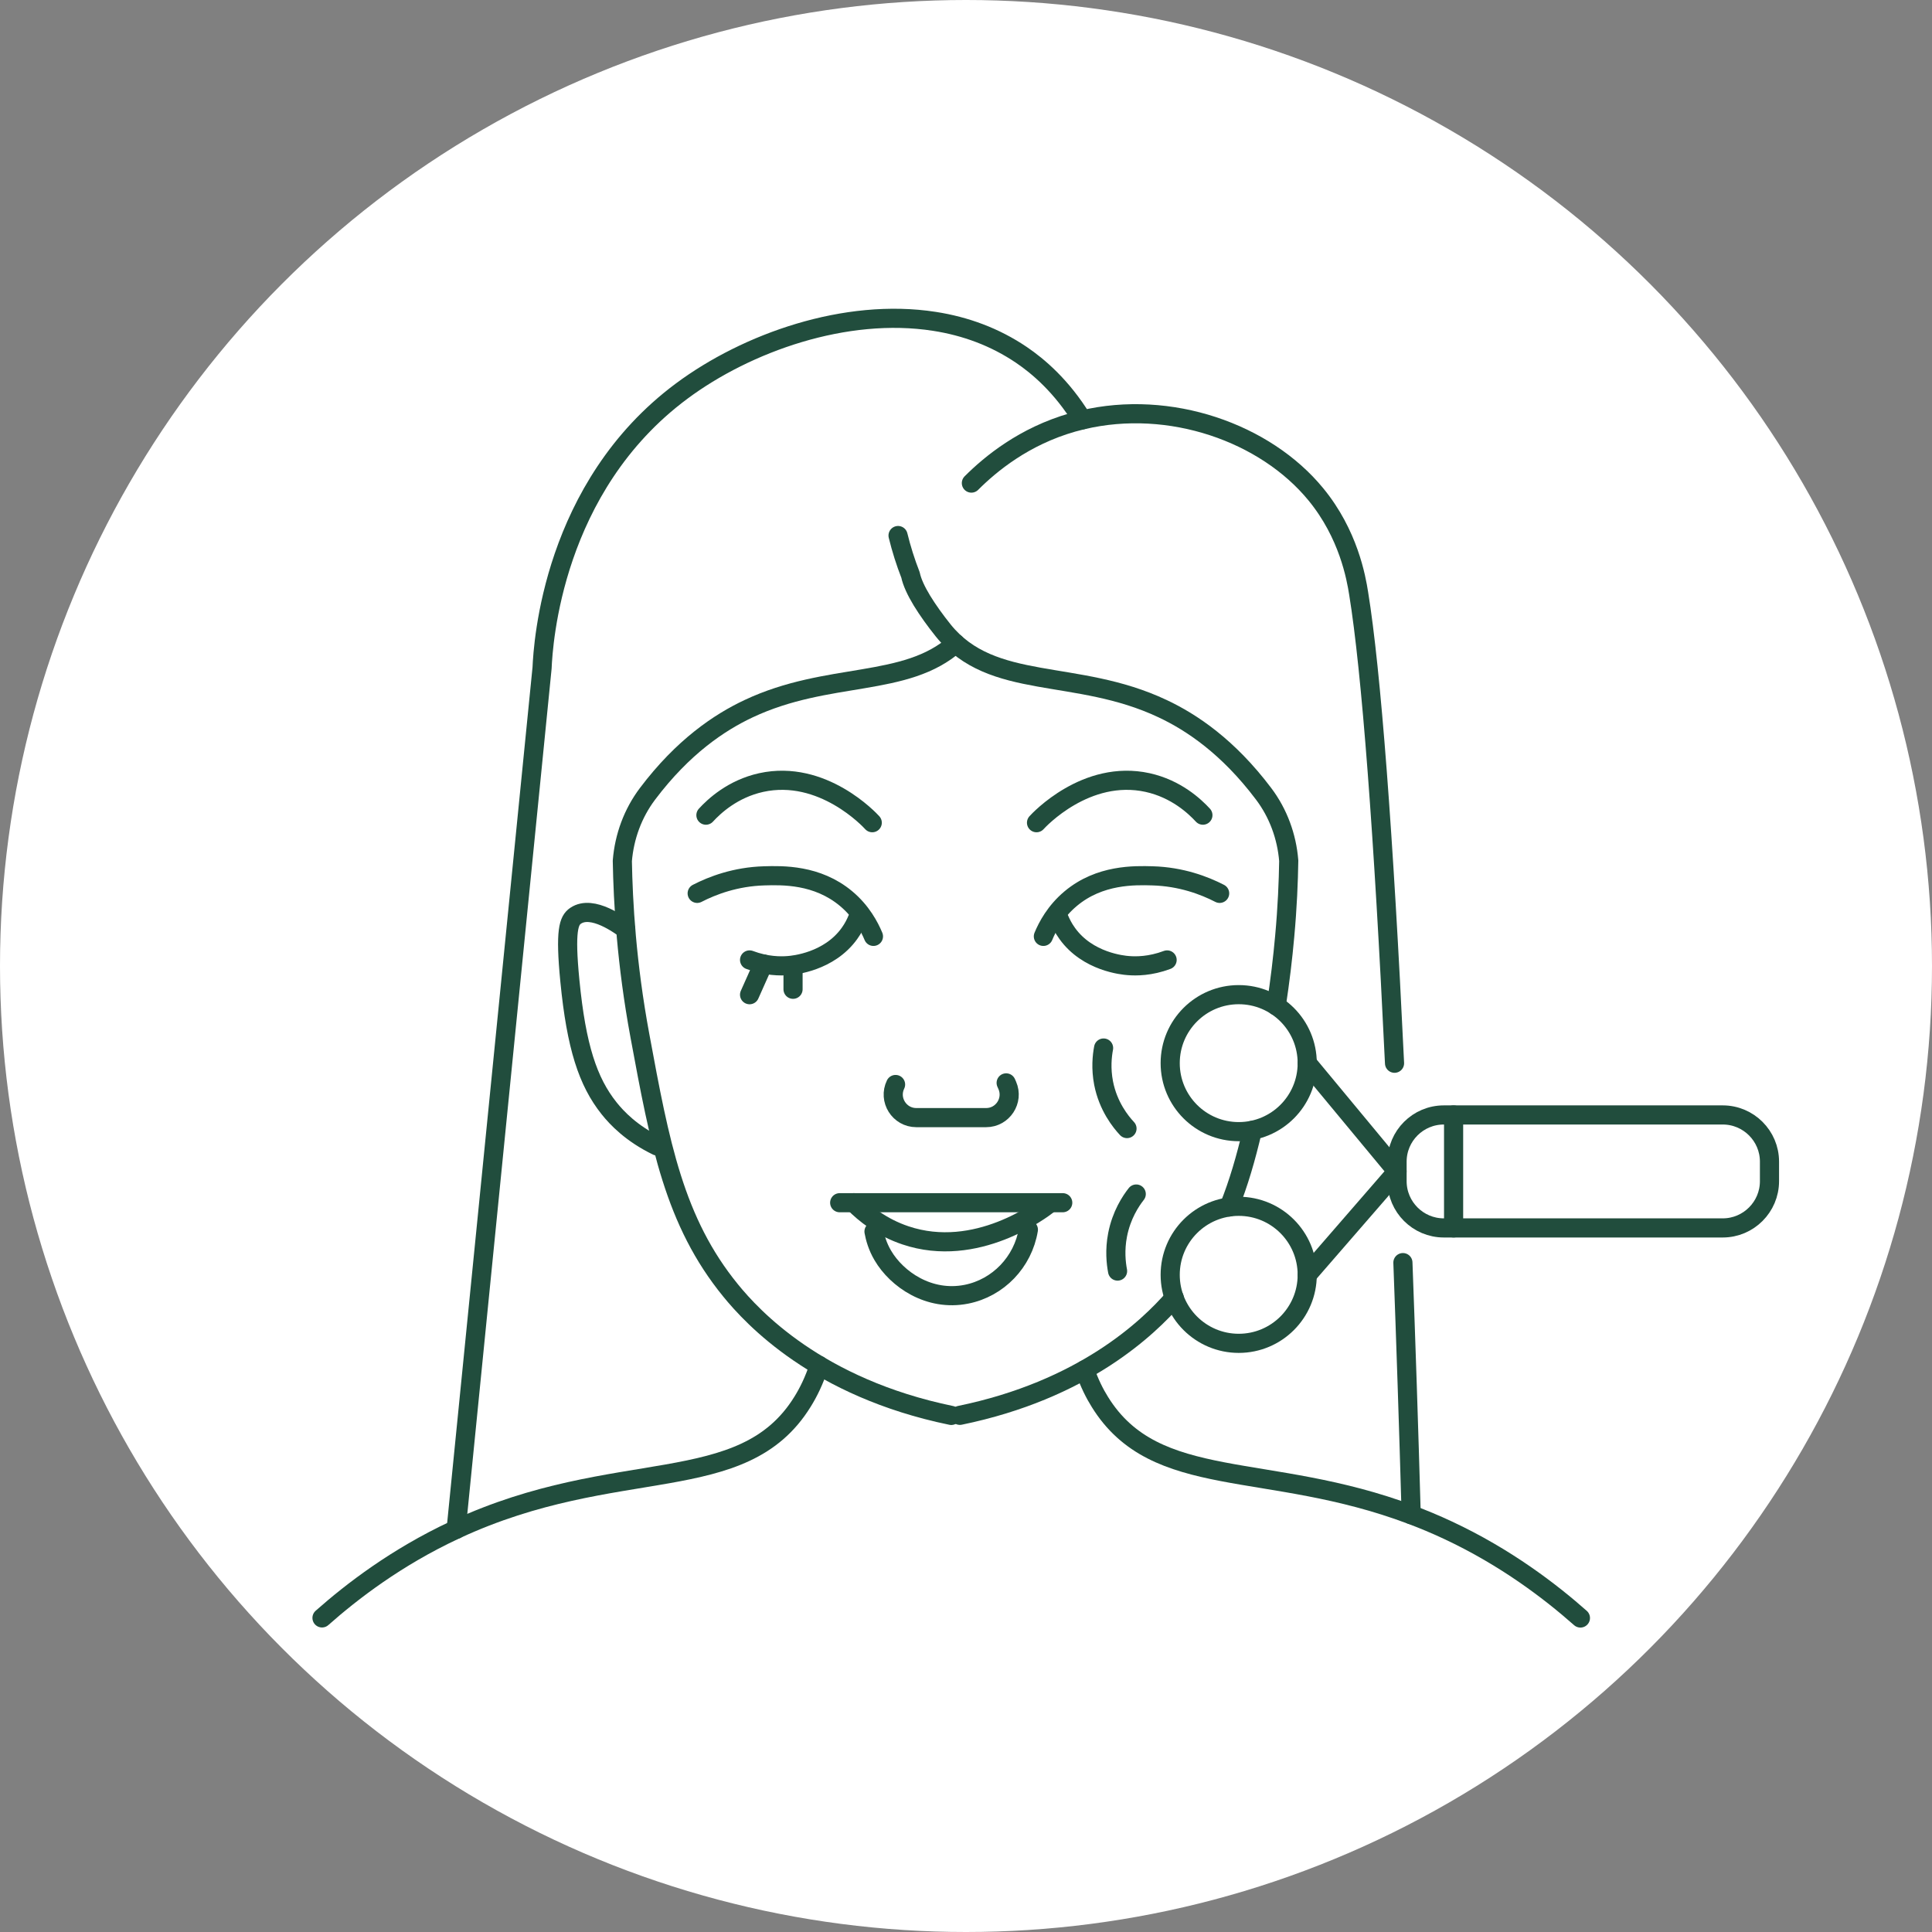 <?xml version="1.0" encoding="UTF-8"?> <svg xmlns="http://www.w3.org/2000/svg" width="42" height="42" viewBox="0 0 42 42" fill="none"><rect x="0" y="0" width="42" height="42" fill="#808080" stroke="none"/><circle cx="21" cy="21" r="21" fill="white"></circle><g clip-path="url(#clip0_1298_253)"><path d="M22.533 17.885C22.583 17.829 23.613 16.718 24.948 17.012C25.568 17.149 25.97 17.526 26.15 17.721" stroke="#214D3D" stroke-width="0.416" stroke-linecap="round" stroke-linejoin="round"></path><path d="M18.962 17.885C18.912 17.829 17.882 16.718 16.547 17.012C15.927 17.149 15.525 17.526 15.346 17.721" stroke="#214D3D" stroke-width="0.416" stroke-linecap="round" stroke-linejoin="round"></path><path d="M19.469 23.576C19.307 23.908 19.55 24.296 19.919 24.296H21.438C21.798 24.296 22.041 23.925 21.897 23.595L21.873 23.541" stroke="#214D3D" stroke-width="0.416" stroke-linecap="round" stroke-linejoin="round"></path><path d="M20.68 30.77C17.769 30.17 16.359 28.637 15.885 28.056C14.659 26.555 14.345 24.862 13.912 22.522C13.618 20.941 13.545 19.611 13.529 18.714C13.572 18.187 13.758 17.68 14.075 17.259C14.847 16.234 15.642 15.703 16.275 15.406C18.007 14.59 19.686 14.96 20.774 13.99" stroke="#214D3D" stroke-width="0.416" stroke-linecap="round" stroke-linejoin="round"></path><path d="M19 26.772C19.024 26.903 19.074 27.094 19.192 27.293C19.496 27.811 20.196 28.296 21.007 28.136C21.699 27.999 22.239 27.437 22.356 26.732" stroke="#214D3D" stroke-width="0.416" stroke-linecap="round" stroke-linejoin="round"></path><path d="M18.254 26.146H23.103" stroke="#214D3D" stroke-width="0.416" stroke-linecap="round" stroke-linejoin="round"></path><path d="M18.562 26.146C18.799 26.385 19.168 26.682 19.682 26.855C21.226 27.376 22.643 26.296 22.795 26.177" stroke="#214D3D" stroke-width="0.416" stroke-linecap="round" stroke-linejoin="round"></path><path d="M27.226 24.573C27.086 25.171 26.927 25.721 26.719 26.239" stroke="#214D3D" stroke-width="0.416" stroke-linecap="round" stroke-linejoin="round"></path><path d="M20.867 30.768C23.544 30.218 24.951 28.877 25.527 28.214" stroke="#214D3D" stroke-width="0.416" stroke-linecap="round" stroke-linejoin="round"></path><path d="M19.523 11.642C19.594 11.932 19.684 12.219 19.794 12.5C19.826 12.655 19.916 12.848 20.042 13.056C20.171 13.267 20.331 13.489 20.504 13.705C21.571 15.031 23.39 14.517 25.272 15.405C25.904 15.702 26.698 16.232 27.47 17.257C27.788 17.678 27.974 18.186 28.016 18.712C28.009 19.16 27.987 19.717 27.928 20.358C27.887 20.82 27.827 21.324 27.744 21.866" stroke="#214D3D" stroke-width="0.416" stroke-linecap="round" stroke-linejoin="round"></path><path d="M13.602 20.2C13.494 20.128 12.879 19.657 12.512 19.909C12.366 20.009 12.28 20.216 12.389 21.327C12.529 22.756 12.78 23.514 13.239 24.091C13.412 24.309 13.732 24.644 14.287 24.913" stroke="#214D3D" stroke-width="0.416" stroke-linecap="round" stroke-linejoin="round"></path><path d="M30.316 23.114C30.08 18.151 29.808 14.57 29.536 12.901C29.482 12.557 29.314 11.609 28.606 10.747C27.508 9.407 25.434 8.676 23.529 9.128C23.458 9.145 23.391 9.163 23.32 9.182C22.26 9.484 21.531 10.088 21.117 10.502" stroke="#214D3D" stroke-width="0.416" stroke-linecap="round" stroke-linejoin="round"></path><path d="M30.678 32.928C30.623 30.997 30.562 29.166 30.498 27.448" stroke="#214D3D" stroke-width="0.416" stroke-linecap="round" stroke-linejoin="round"></path><path d="M9.916 33.248L11.784 14.521C11.808 13.994 12.012 10.587 14.819 8.502C16.234 7.45 18.382 6.685 20.314 6.986C20.985 7.09 21.629 7.324 22.209 7.718C22.56 7.957 23.075 8.384 23.53 9.127" stroke="#214D3D" stroke-width="0.416" stroke-linecap="round" stroke-linejoin="round"></path><path d="M7 35.172C7.65 34.597 8.614 33.855 9.878 33.264C9.89 33.258 9.903 33.252 9.915 33.246C13.418 31.622 16.141 32.582 17.446 30.473C17.571 30.273 17.701 30.014 17.807 29.683" stroke="#214D3D" stroke-width="0.416" stroke-linecap="round" stroke-linejoin="round"></path><path d="M34.357 35.174C33.707 34.6 32.742 33.857 31.479 33.266C31.208 33.139 30.94 33.027 30.678 32.929C27.544 31.749 25.119 32.43 23.91 30.476C23.797 30.296 23.681 30.066 23.582 29.778" stroke="#214D3D" stroke-width="0.416" stroke-linecap="round" stroke-linejoin="round"></path><path d="M22.682 20.356C22.768 20.147 22.942 19.814 23.278 19.534C23.907 19.008 24.665 19.029 25.055 19.04C25.68 19.058 26.182 19.25 26.514 19.421" stroke="#214D3D" stroke-width="0.416" stroke-linecap="round" stroke-linejoin="round"></path><path d="M23.029 19.985C23.06 20.059 23.113 20.172 23.201 20.293C23.644 20.911 24.415 20.983 24.529 20.991C24.698 21.005 25.005 21.006 25.372 20.868" stroke="#214D3D" stroke-width="0.416" stroke-linecap="round" stroke-linejoin="round"></path><path d="M18.988 20.356C18.901 20.147 18.728 19.814 18.392 19.534C17.763 19.008 17.005 19.029 16.615 19.04C15.99 19.058 15.488 19.25 15.156 19.421" stroke="#214D3D" stroke-width="0.416" stroke-linecap="round" stroke-linejoin="round"></path><path d="M18.637 19.985C18.606 20.059 18.554 20.172 18.466 20.293C18.022 20.911 17.251 20.983 17.137 20.991C16.968 21.005 16.661 21.006 16.295 20.868" stroke="#214D3D" stroke-width="0.416" stroke-linecap="round" stroke-linejoin="round"></path><path d="M16.593 20.956L16.295 21.624" stroke="#214D3D" stroke-width="0.416" stroke-linecap="round" stroke-linejoin="round"></path><path d="M17.24 20.998V21.506" stroke="#214D3D" stroke-width="0.416" stroke-linecap="round" stroke-linejoin="round"></path><path d="M26.929 24.601C27.752 24.601 28.418 23.935 28.418 23.112C28.418 22.289 27.752 21.623 26.929 21.623C26.106 21.623 25.439 22.289 25.439 23.112C25.439 23.935 26.106 24.601 26.929 24.601Z" stroke="#214D3D" stroke-width="0.416" stroke-linecap="round" stroke-linejoin="round"></path><path d="M26.929 29.203C27.752 29.203 28.418 28.536 28.418 27.714C28.418 26.891 27.752 26.224 26.929 26.224C26.106 26.224 25.439 26.891 25.439 27.714C25.439 28.536 26.106 29.203 26.929 29.203Z" stroke="#214D3D" stroke-width="0.416" stroke-linecap="round" stroke-linejoin="round"></path><path d="M31.387 24.238H37.451C38.011 24.238 38.467 24.693 38.467 25.253V25.678C38.467 26.238 38.011 26.694 37.451 26.694H31.387C30.827 26.694 30.371 26.238 30.371 25.678V25.253C30.371 24.693 30.827 24.238 31.387 24.238Z" stroke="#214D3D" stroke-width="0.416" stroke-linecap="round" stroke-linejoin="round"></path><path d="M31.6 24.238V26.694" stroke="#214D3D" stroke-width="0.416" stroke-linecap="round" stroke-linejoin="round"></path><path d="M28.418 23.112L30.37 25.466L28.418 27.715" stroke="#214D3D" stroke-width="0.416" stroke-linecap="round" stroke-linejoin="round"></path><path d="M23.991 22.783C23.958 22.957 23.93 23.227 23.991 23.545C24.09 24.052 24.364 24.389 24.5 24.534" stroke="#214D3D" stroke-width="0.416" stroke-linecap="round" stroke-linejoin="round"></path><path d="M24.701 25.957C24.582 26.109 24.379 26.411 24.295 26.846C24.231 27.177 24.262 27.458 24.295 27.632" stroke="#214D3D" stroke-width="0.416" stroke-linecap="round" stroke-linejoin="round"></path></g><defs><clipPath id="clip0_1298_253"><rect width="32" height="32" fill="white" transform="translate(6.68 5)"></rect></clipPath></defs></svg> 